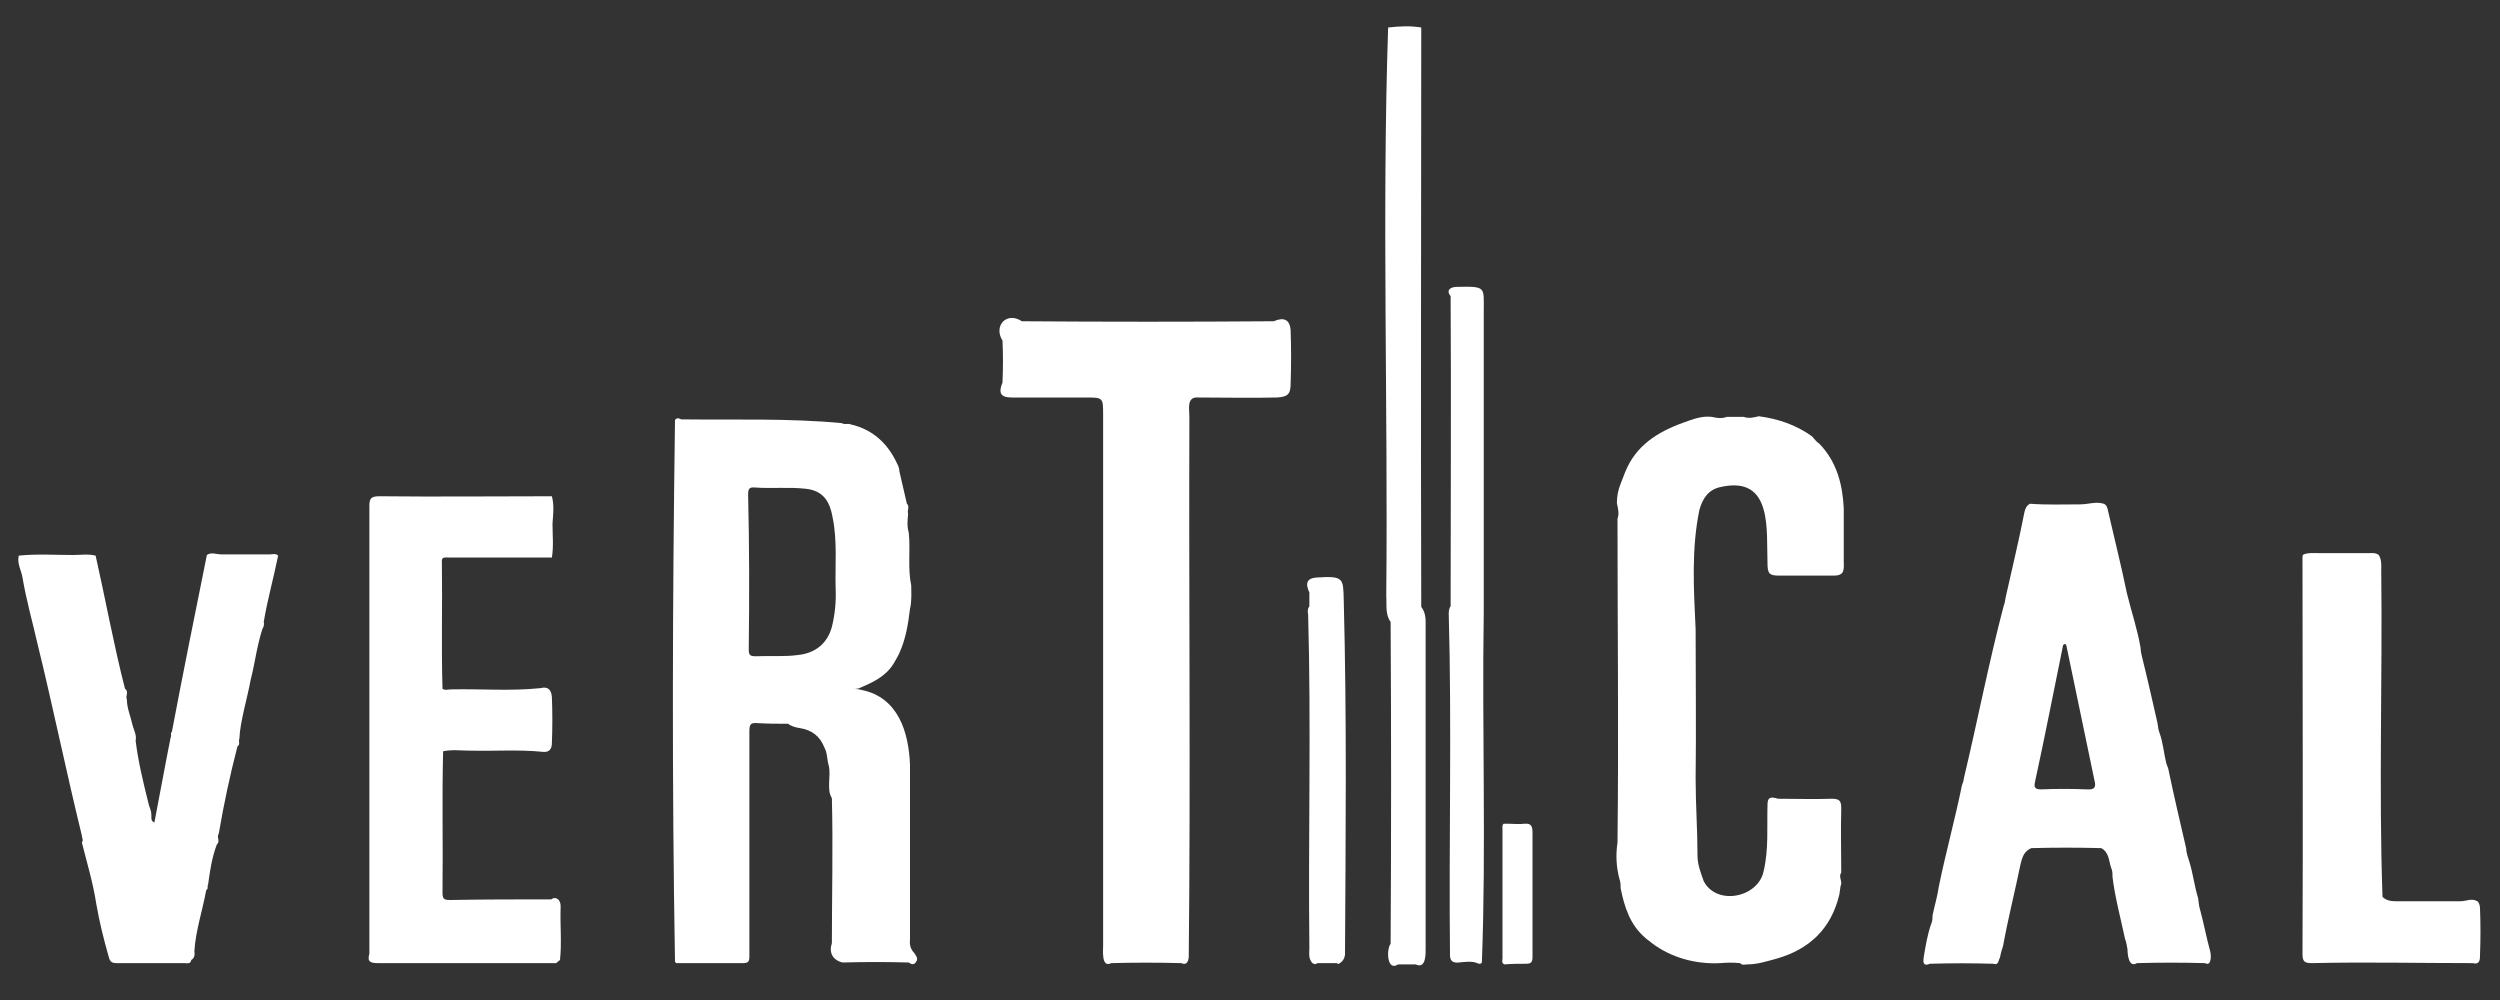 <?xml version="1.0" encoding="utf-8"?>
<!-- Generator: Adobe Illustrator 24.1.2, SVG Export Plug-In . SVG Version: 6.00 Build 0)  -->
<svg version="1.1" id="Layer_1" xmlns="http://www.w3.org/2000/svg" xmlns:xlink="http://www.w3.org/1999/xlink" x="0px" y="0px"
	 viewBox="0 0 400 160" style="enable-background:new 0 0 400 160;" xml:space="preserve">
<rect x="0" y="0" width="400" height="160" fill="#333333" stroke="none"/>
<style type="text/css">
	.st0{fill:#FFFFFF;}
</style>
<path class="st0" d="M145.3,82.2c-0.1,1-0.2,2,0.1,3c0.3,2.8-0.2,5.7,0.4,8.5c0,1.2,0.1,2.5-0.2,3.7c-0.3,2.5-0.7,5-1.8,7.3
	c-0.3,0.6-0.6,1.1-0.9,1.6c-1.3,2-3.3,2.9-5.4,3.8c-0.2,0.1-0.4,0.1-0.7,0.1c0.4,0.1,0.8,0.1,1.1,0.2c5.8,1.2,7.5,6.7,7.7,12
	c0,9.3,0,18.6,0,27.9c-0.1,0.9,0.1,1.6,0.7,2.2c0.3,0.5,0.7,0.9,0.2,1.5c-0.3,0.4-0.7,0.3-1.1,0c-3.5-0.1-7.1-0.1-10.6,0
	c-1.6-0.4-2.2-1.6-1.7-3.1c0-7.7,0.2-15.5,0-23.2c-0.9-1.4-0.1-3.6-0.5-5.2c-0.3-1-0.2-2-0.7-2.9c-0.7-1.8-2-2.8-3.9-3.1
	c-0.7-0.1-1.4-0.3-1.9-0.7c-1.6,0-3.3,0-4.9-0.1c-1.1-0.1-1.3,0.2-1.3,1.3c0,9.9,0,19.8,0,29.7c0,2.1,0,4.2,0,6.3
	c0,0.9-0.2,1.1-1.1,1.1c-3.5,0-7.1,0-10.6,0c-0.1-0.1-0.1-0.1-0.2-0.2c-0.5-28.8-0.4-58,0-86.7c0.3-0.4,0.6-0.3,1-0.1
	c8.6,0.1,17.2-0.2,25.7,0.6c0.4,0.3,1,0,1.4,0.2c3.5,0.8,5.9,3,7.4,6.2c0.2,0.4,0.4,0.8,0.4,1.3c0.4,1.7,0.8,3.5,1.2,5.2
	C145.6,81,145.1,81.7,145.3,82.2z M119.8,103.9c0,0.9,0.2,1.1,1.1,1.1c2.3-0.1,4.6,0.1,6.8-0.2c2.8-0.3,4.7-1.9,5.4-4.5
	c0.5-2,0.7-4.1,0.6-6.2c-0.1-3.8,0.3-7.6-0.5-11.4c-0.4-2.2-1.3-4.2-4.3-4.5c-2.7-0.3-5.4,0-8.1-0.2c-1-0.1-1.1,0.3-1.1,1.2
	C119.9,87.4,119.9,95.6,119.8,103.9z"/>
<path class="st0" d="M89,154.1c-9.5,0-19,0-28.5,0c-1.2,0-1.8-0.2-1.4-1.5c0-23.8,0-47.7,0-71.6c0-1.2,0.2-1.6,1.6-1.6
	c9.2,0.1,18.4,0,27.6,0c0.4,1.5,0.2,2.9,0.1,4.4c0,1.8,0.2,3.6-0.1,5.4c-5.5,0-11.1,0-16.6,0c-0.6,0-1.1-0.1-1,0.8
	c0.1,6.7-0.1,13.5,0.1,20.2c0.4,0.3,0.9,0.1,1.4,0.1c4.8-0.1,9.5,0.3,14.3-0.2c1.1-0.3,1.7,0.2,1.8,1.4c0.1,2.5,0.1,4.9,0,7.4
	c0,0.9-0.4,1.5-1.4,1.4c-3.9-0.4-7.8-0.1-11.7-0.2c-1.4,0-2.9-0.2-4.3,0.1c-0.2,7.5,0,15.1-0.1,22.6c0,1,0.2,1.2,1.2,1.2
	c5.4-0.1,10.8-0.1,16.2-0.1c0.4-0.3,0.8-0.3,1.2,0.1c0.3,0.4,0.3,0.8,0.3,1.2c-0.1,2.8,0.2,5.6-0.1,8.4
	C89.2,153.9,89.1,154,89,154.1z"/>
<path class="st0" d="M13.1,133.7C10.6,123.5,8.5,113.2,6,103c-0.8-3.5-1.8-7-2.4-10.6c-0.2-1.2-0.9-2.2-0.6-3.5
	c2.9-0.3,5.8-0.1,8.7-0.1c1.2,0,2.4-0.2,3.6,0.1c1.6,7.1,2.9,14.3,4.7,21.3c0.7,0.5,0,1.2,0.3,1.7c0,1.4,0.6,2.7,0.9,4.1
	c0.2,0.8,0.7,1.6,0.5,2.5c0.4,3.3,1.2,6.6,2,9.8c0.1,0.7,0.5,1.3,0.5,1.9c0.1,0.5-0.2,1.1,0.5,1.4c0.9-4.6,1.7-9.1,2.6-13.6
	c0.2-0.3-0.1-0.7,0.2-0.9c1.8-9.5,3.7-18.9,5.6-28.3c0.7-0.5,1.5-0.1,2.3-0.1c2.6,0,5.2,0,7.8,0c0.4,0,0.9-0.2,1.3,0.2
	c-0.7,3.5-1.7,7-2.3,10.6c0.1,0.4,0,0.8-0.2,1.1c-0.9,2.7-1.2,5.5-1.9,8.2c-0.5,2.8-1.7,6.7-1.8,9.4c-0.2,0.4,0.2,0.9-0.3,1.2
	c-1.2,4.6-2.2,9.3-3,14c-0.4,0.5,0.3,1.2-0.3,1.7c-0.8,2.1-1.1,4.2-1.4,6.4c-0.2,0.3,0.1,0.7-0.3,0.9c-0.6,3.3-1.7,6.5-1.9,9.8
	c0.1,0.6,0,1.1-0.5,1.4c-0.1,0.7-0.7,0.5-1.1,0.5c-3.6,0-7.2,0-10.8,0c-0.8,0-1.1-0.2-1.3-1c-0.8-2.8-1.5-5.6-2-8.5
	c-0.5-3.3-1.5-6.6-2.3-9.8C13.4,134.4,13.1,134.1,13.1,133.7z"/>
<path class="st0" d="M352.8,154.1c-3.6-0.1-7.3-0.1-10.9,0c-1.3,0.8-1.5-1.4-1.5-2.2c-0.1-0.6-0.2-1.2-0.4-1.7
	c-0.7-3.3-1.6-6.6-2-9.9c0-0.5,0-1-0.2-1.4c-0.4-1.1-0.3-2.5-1.6-3.2c-3.7-0.1-7.5-0.1-11.2,0c-1.1,0.5-1.4,1.3-1.7,2.5
	c-0.9,4.4-2,8.7-2.8,13.1c-0.2,0.6-0.4,1.3-0.5,1.9c-0.3,0.5-0.2,1.3-1.1,1c-3.4-0.1-6.7-0.1-10.1,0c-1.2,0.5-1.1-0.4-1-1.1
	c0.3-1.8,0.6-3.6,1.2-5.3c0.2-0.4,0.2-0.9,0.2-1.3c0.3-1.5,0.8-3.1,1-4.6c1.1-5.4,2.6-10.8,3.7-16.2c0.1-0.4,0.3-0.7,0.3-1.1
	c2.2-9.2,4-18.6,6.4-27.7c0.2-0.4,0.2-0.9,0.3-1.3c1-4.5,2.1-9,3-13.6c0.1-0.5,0.3-1.1,0.9-1.4c2.7,0.2,5.4,0.1,8,0.1
	c1.3,0,2.6-0.5,3.8-0.1c0.5,0.2,0.6,0.7,0.7,1.2c1,4.4,2.1,8.7,3,13.1c0.7,2.9,1.7,5.8,2.2,8.8c0,0.4,0.1,0.9,0.2,1.3
	c0.9,3.6,1.7,7.2,2.5,10.7c0.1,0.5,0.1,1,0.3,1.5c0.6,1.6,0.7,3.3,1.1,4.9c0.1,0.3,0.2,0.6,0.3,0.8c0.9,4.3,1.9,8.6,2.9,12.9
	c0,0.7,0.3,1.4,0.5,2.1c0.6,1.9,0.8,3.9,1.4,5.8c0.1,0.6,0.1,1.2,0.3,1.8c0.6,2.2,1,4.4,1.6,6.6
	C353.8,152.7,353.9,154.7,352.8,154.1z M330.1,103.2c-1.5,7.3-2.9,14.6-4.5,21.9c-0.2,0.9,0,1.2,1,1.2c2.4-0.1,4.8-0.1,7.3,0
	c1.3,0.1,1.5-0.4,1.2-1.5c-1.5-7.2-3-14.4-4.5-21.6C330.5,103,330.3,103,330.1,103.2z"/>
<path class="st0" d="M395.6,154.1c-8.6,0-17.1-0.2-25.7,0c-1.1,0-1.5-0.2-1.5-1.4c0.1-21.2,0-42.3,0-63.5c0-0.2,0-0.4,0.2-0.5
	c0.8-0.3,1.6-0.2,2.5-0.2c2.6,0,5.2,0,7.8,0c0.6,0,1.2-0.1,1.7,0.3c0.5,0.8,0.4,1.7,0.4,2.6c0.2,17.3-0.4,34.8,0.2,52.1
	c0.6,0.6,1.4,0.7,2.2,0.7c3.4,0,6.9,0,10.3,0c0.9,0,1.9-0.6,2.8,0.1c0.2,0.3,0.3,0.7,0.3,1c0.1,2.5,0.1,5,0,7.5
	C396.8,153.5,396.8,154.4,395.6,154.1z"/>
<path class="st0" d="M284.5,127.8c2.9,0,5.8,0.1,8.6,0c1.3,0,1.5,0.4,1.5,1.6c-0.1,3.4,0,6.8,0,10.2c-0.4,0.6,0,1.1,0,1.7
	c0,0.1,0,0.3-0.1,0.4c-0.1,0.5-0.1,0.9-0.2,1.4c-1.3,5.5-4.8,8.8-10.1,10.3c-1.5,0.4-3,0.9-4.6,0.9c-0.4,0-0.8,0.2-1.2-0.2
	c-1-0.1-2.1-0.1-3.1,0c-3.9,0.2-7.8-0.8-11-3.2c-0.3-0.3-0.7-0.5-1-0.8c-2.5-2.1-3.4-5-4-8c0-0.5,0-1-0.2-1.5
	c-0.5-1.9-0.6-3.8-0.3-5.8c0.2-17.3,0-34.5,0-51.8c0.3-0.8,0.1-1.6-0.1-2.5c0-1.1,0.2-2.1,0.6-3.1c0.2-0.6,0.5-1.2,0.7-1.8
	c1.7-4.3,5.2-6.5,9.4-8c1.4-0.5,2.9-1.1,4.5-0.9c0.8,0.2,1.6,0.3,2.4,0c0.9,0,1.8,0,2.7,0c0.8,0.3,1.6,0.1,2.4-0.1
	c3.1,0.4,6,1.4,8.5,3.2c0.4,0.4,0.7,0.9,1.2,1.2c2.8,2.9,3.7,6.5,3.9,10.3c0,2.8,0,5.6,0,8.5c0,0.6,0.1,1.2-0.2,1.8
	c-0.4,0.5-1,0.5-1.6,0.5c-2.8,0-5.7,0-8.5,0c-1.6,0-1.9-0.3-1.9-2c-0.2-5.2,0.9-14-7.4-12.2c-2.1,0.4-3,1.9-3.5,3.7
	c-1.3,6.3-0.9,12.7-0.6,19.1c0,8,0.1,16,0,23.9c0,4.1,0.3,8.2,0.3,12.3c0,1.4,0.5,2.7,1,4.1c2.1,4,8.8,2.6,9.6-1.7
	c0.8-3.4,0.5-7,0.6-10.5C282.8,127.6,283.2,127.4,284.5,127.8z"/>
<path class="st0" d="M227.4,4.4c0,30.9-0.1,61.8,0,92.7c0.8,1,0.7,2.2,0.7,3.4c0,10.5,0,21,0,31.5c0,6.5,0,13.1,0,19.6
	c0,1,0.1,3.5-1.6,2.7c-0.9,0-1.9,0-2.8,0c-1.8,1.2-1.9-2.4-1.2-3.3c0.1-17.2,0.1-34.3,0-51.5c-0.9-1.2-0.6-2.8-0.7-4.2
	c0.3-30.2-0.7-60.9,0.3-90.9C223.9,4.2,225.6,4.1,227.4,4.4z"/>
<path class="st0" d="M232.1,97c0-16.5,0.1-33,0-49.6c-0.8-1,0-1.5,1-1.5c4.7-0.1,4.3,0,4.3,3.8c0,16.1,0,32.3,0,48.4
	c-0.3,18.6,0.4,37.3-0.3,55.9c-0.1,0.2-0.3,0.2-0.5,0.2c-1-0.5-2.1-0.3-3.2-0.2c-1,0.1-1.4-0.3-1.4-1.2c-0.2-18.1,0.3-36.4-0.2-54.5
	C231.8,97.9,231.8,97.4,232.1,97z"/>
<path class="st0" d="M213.9,154.1c-1,0-2,0-3.1,0c-0.3,0.2-0.5,0.2-0.8,0c-0.7-0.7-0.5-1.6-0.5-2.4c-0.2-17.8,0.3-35.6-0.2-53.4
	c-0.1-0.5-0.1-0.9,0.2-1.3c0-0.7,0-1.5,0-2.2c-0.7-1.5-0.4-2.3,1.2-2.4c4.4-0.3,4.2,0.2,4.3,3.7c0.5,18.9,0.3,37.8,0.2,56.7
	c-0.1,0.6-0.4,1.1-1,1.4C214.2,154.3,214,154.2,213.9,154.1z"/>
<path class="st0" d="M240.6,131.8c0.3,0,0.5,0,0.8,0c0.8,0,1.7,0.1,2.5,0c1.1-0.1,1.3,0.4,1.3,1.4c0,4.8,0,9.5,0,14.3
	c0,1.9,0,3.7,0,5.6c0,0.8-0.2,1.1-1,1.1c-1.2,0-2.3,0-3.5,0.1c-0.5-0.2-0.3-0.7-0.3-1c0-6.8,0-13.6,0-20.5
	C240.4,132.4,240.3,132,240.6,131.8z"/>
<path class="st0" d="M163.5,51.4c13.4,0.1,26.9,0.1,40.3,0c1.6-0.7,2.6-0.3,2.7,1.5c0.1,2.8,0.1,5.7,0,8.5c0,1.7-0.5,2.1-2.2,2.2
	c-4.2,0.1-8.3,0-12.5,0c-2-0.2-1.5,1.8-1.5,3.1c-0.1,28.8,0.2,57.7-0.1,86.5c-0.1,0.6-0.3,1.3-1.2,0.9c-3.7-0.1-7.5-0.1-11.2,0
	c-1.6,0.8-1.3-2-1.3-2.9c0-28.3,0-56.5,0-84.8c0-2.8,0-2.8-2.8-2.8c-3.9,0-7.8,0-11.8,0c-1.8,0-2.2-0.7-1.5-2.4
	c0.1-2.2,0.1-4.5,0-6.7C158.9,52.1,161.1,49.8,163.5,51.4z"/>
</svg>
